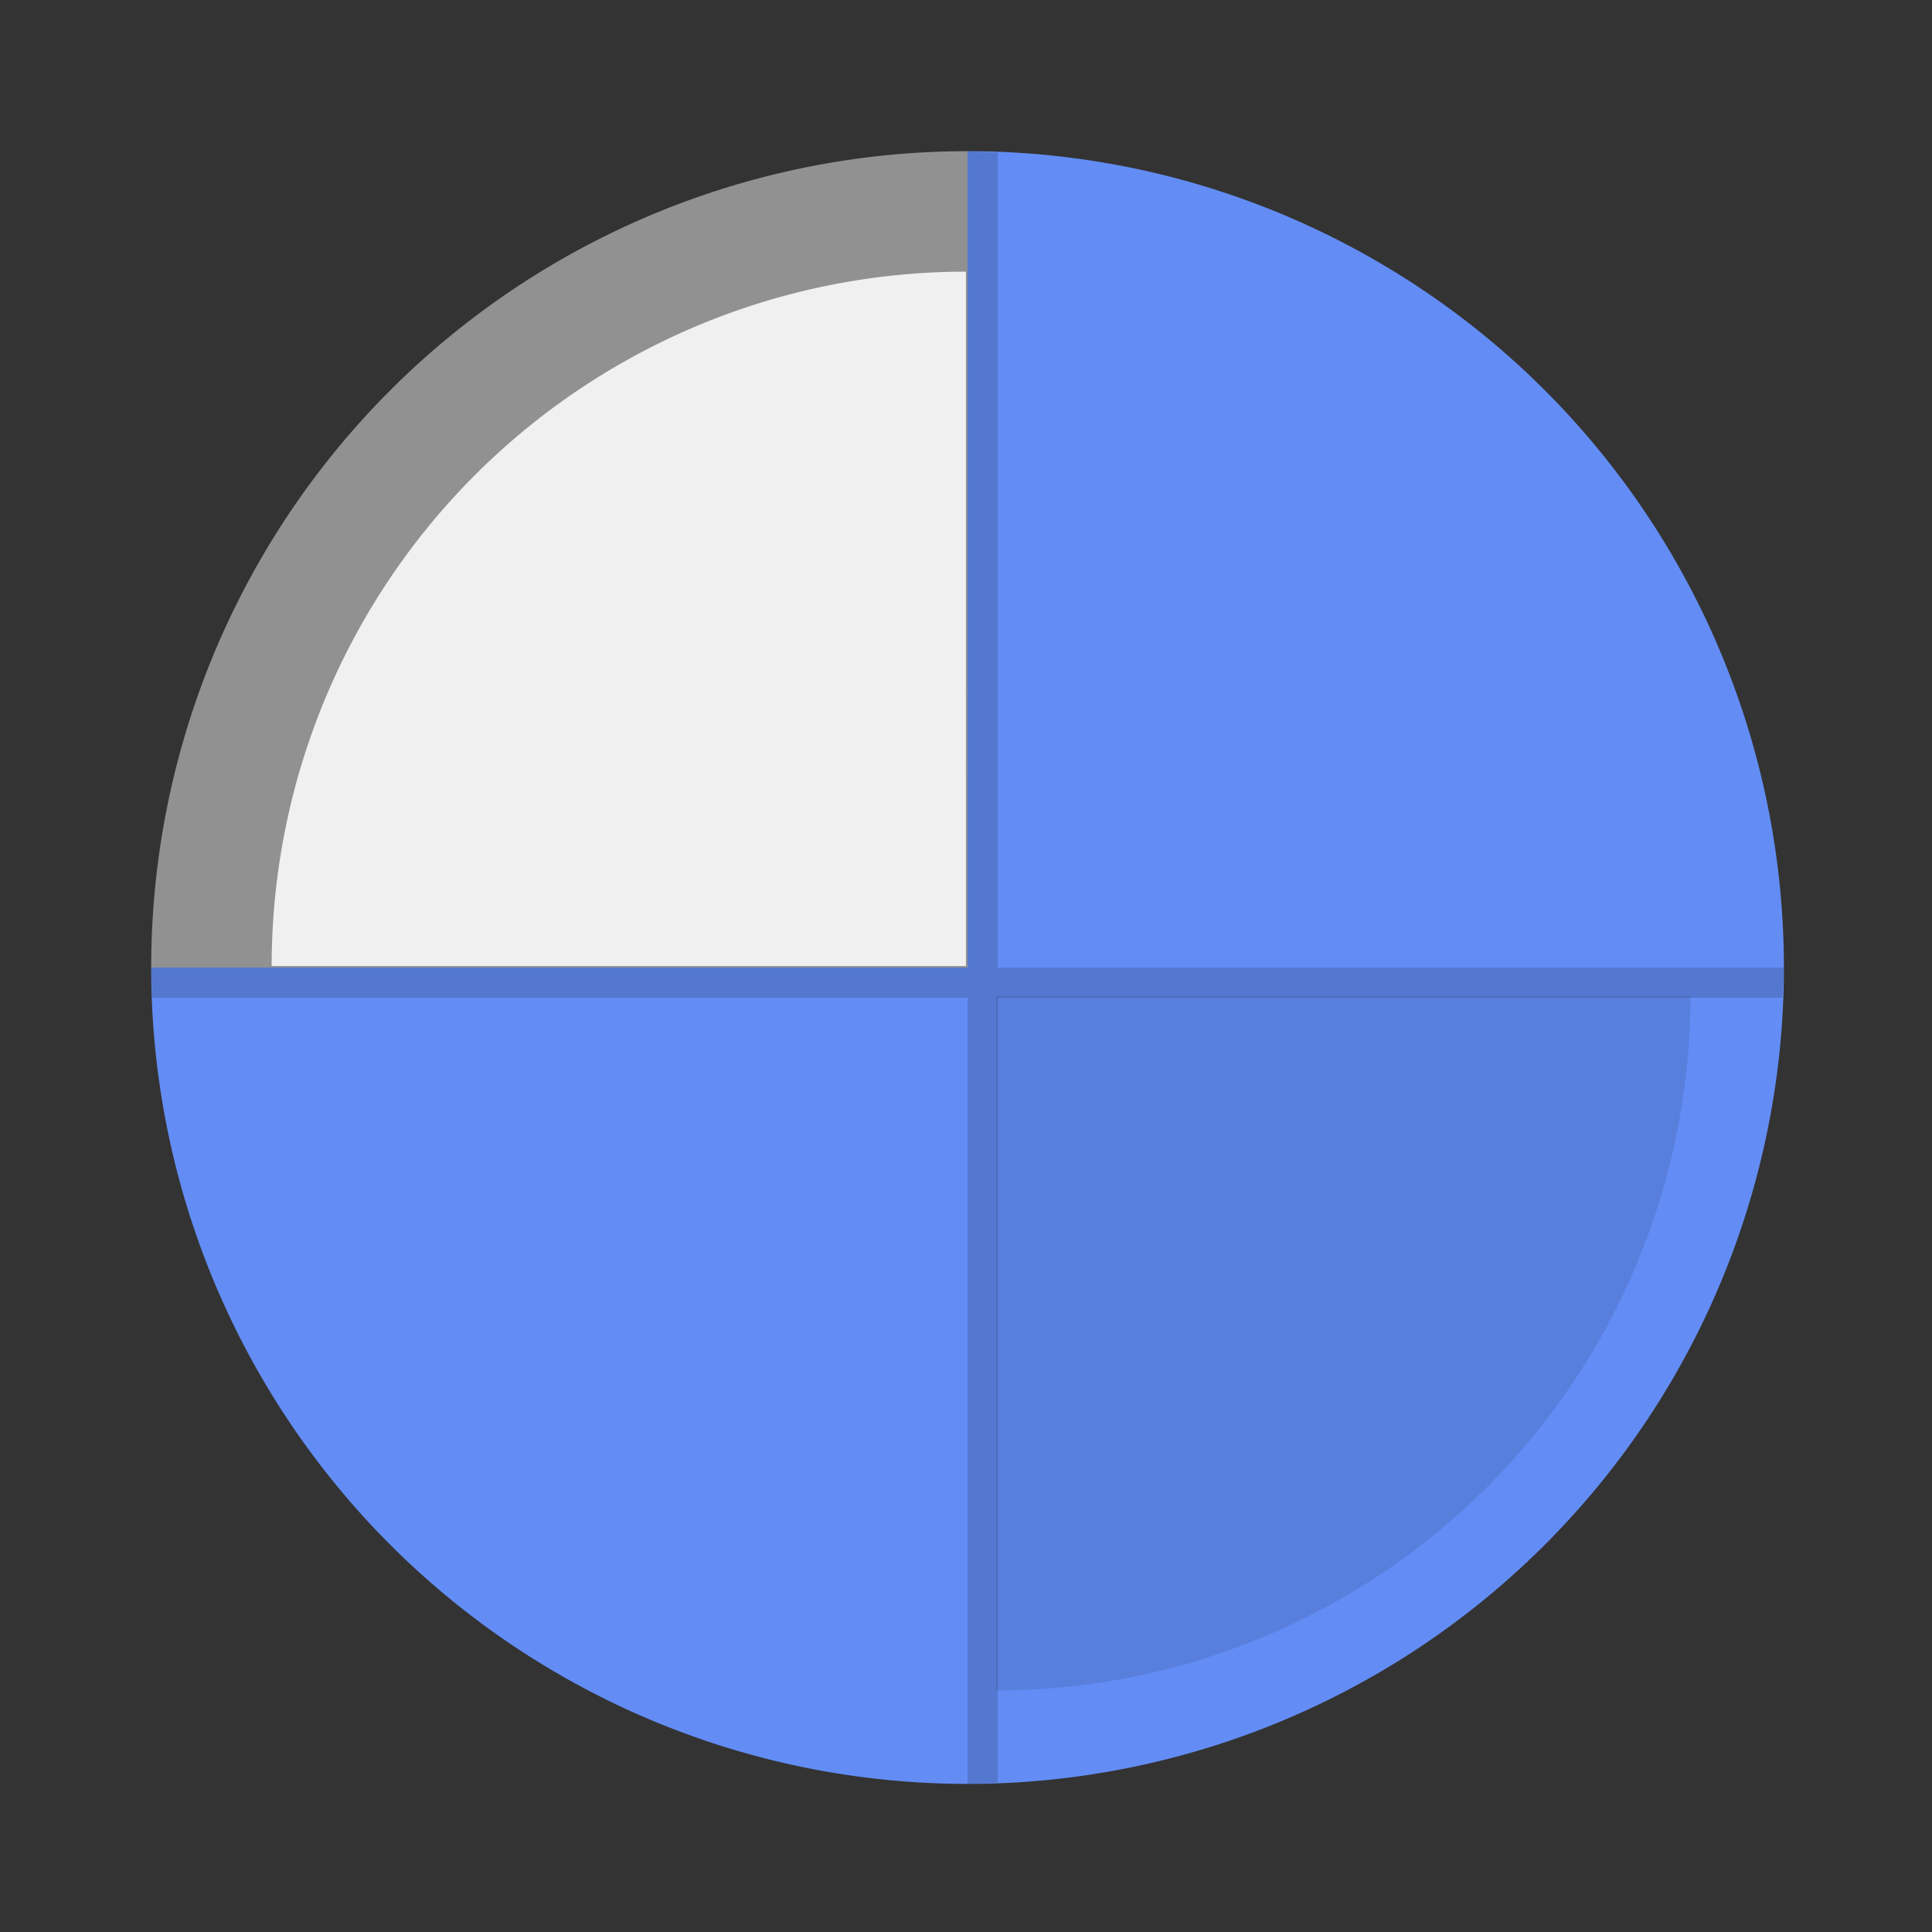 <svg width="64" height="64" viewBox="0 0 16.933 16.933" xmlns="http://www.w3.org/2000/svg"><rect x="0" y="0" width="16.933" height="16.933" fill="#333333" stroke="none"/><path transform="scale(.265)" d="M32 5v27H5a27 27 0 0 0 27 27 27 27 0 0 0 27-27A27 27 0 0 0 32 5z" fill="#638df5" style="paint-order:stroke fill markers"/><path transform="scale(.265)" d="M32 5A27 27 0 0 0 5 32h27V5z" fill="#f0f0f0" opacity=".5" style="paint-order:stroke fill markers"/><path transform="scale(.265)" d="M32 5v27H5a27 27 0 0 0 .035 1H32v26a27 27 0 0 0 1-.035V33h25.95a27 27 0 0 0 .05-1H33V5.05A27 27 0 0 0 32 5z" opacity=".15" style="paint-order:stroke fill markers"/><path d="M8.466 2.381a6.085 6.085 0 0 0-6.085 6.086h6.085z" fill="#f0f0f0" style="paint-order:stroke fill markers"/><path d="M8.731 14.816a6.085 6.085 0 0 0 6.085-6.085H8.731z" opacity=".1" style="paint-order:stroke fill markers"/></svg>